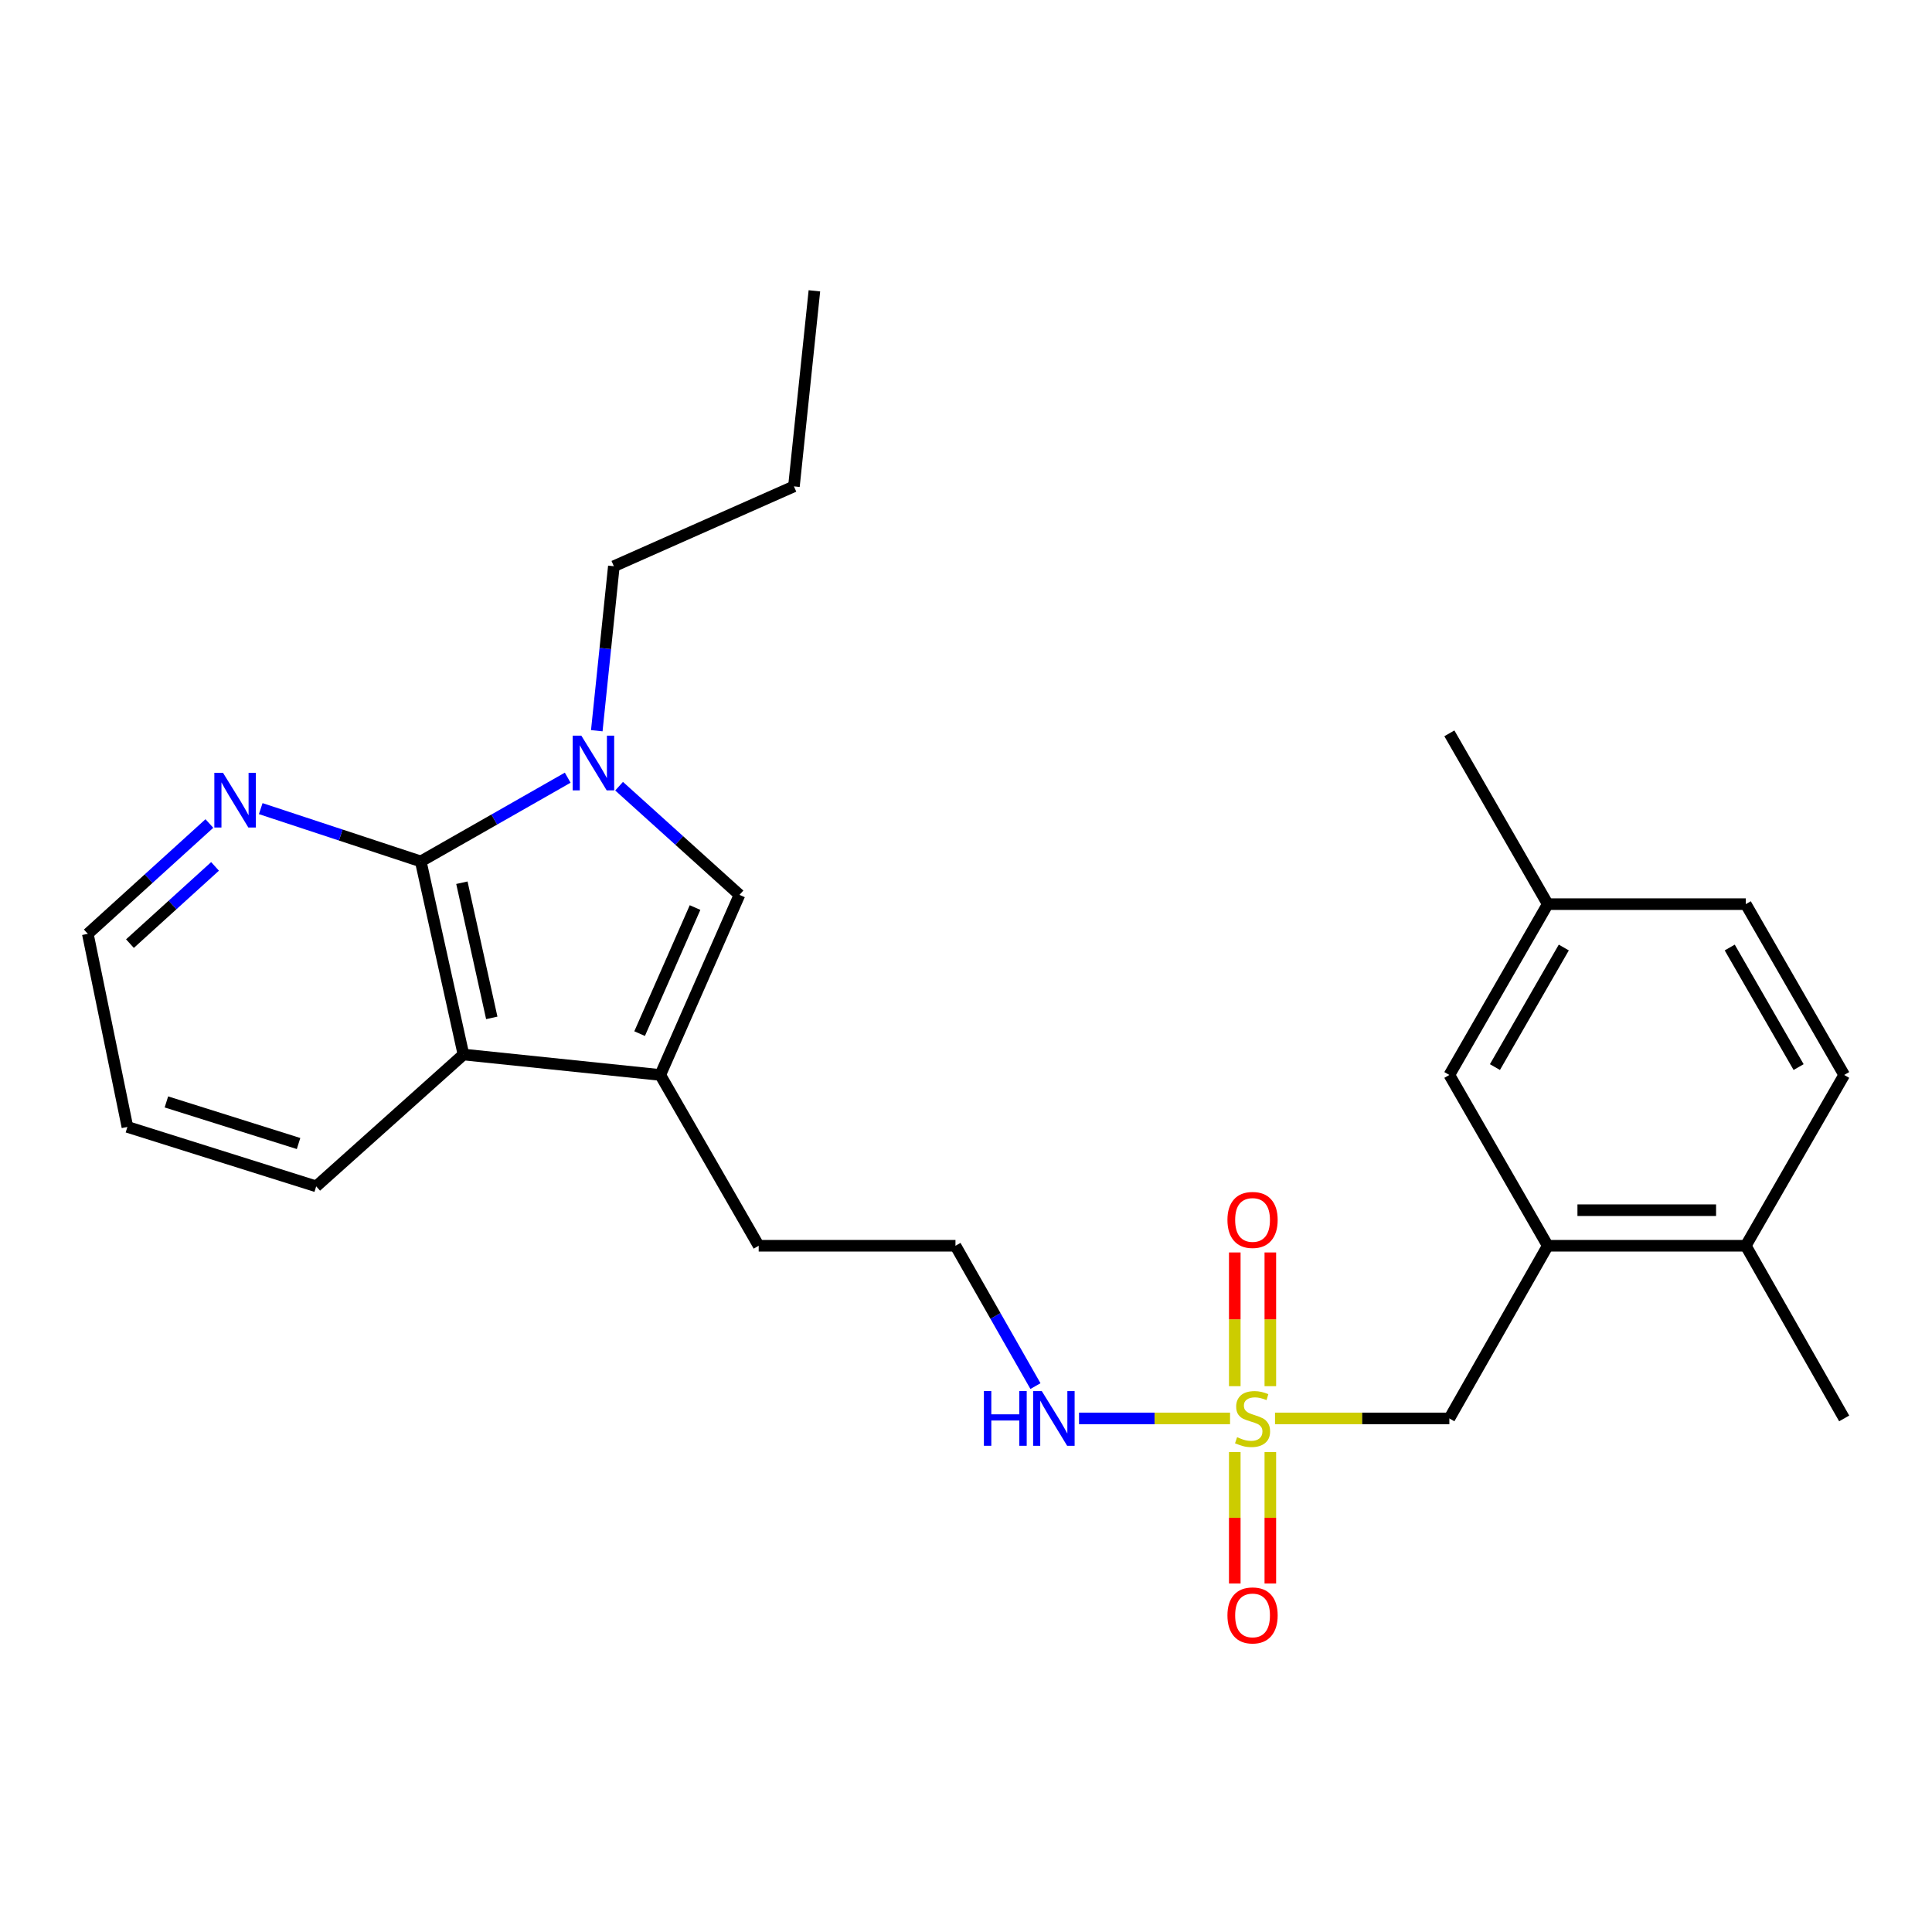 <?xml version='1.0' encoding='iso-8859-1'?>
<svg version='1.1' baseProfile='full'
              xmlns='http://www.w3.org/2000/svg'
                      xmlns:rdkit='http://www.rdkit.org/xml'
                      xmlns:xlink='http://www.w3.org/1999/xlink'
                  xml:space='preserve'
width='1000px' height='1000px' viewBox='0 0 1000 1000'>
<!-- END OF HEADER -->
<rect style='opacity:1.0;fill:#FFFFFF;stroke:none' width='1000' height='1000' x='0' y='0'> </rect>
<path class='bond-6' d='M 659.948,734.174 L 705.068,734.174' style='fill:none;fill-rule:evenodd;stroke:#CCCC00;stroke-width:6px;stroke-linecap:butt;stroke-linejoin:miter;stroke-opacity:1' />
<path class='bond-6' d='M 705.068,734.174 L 750.188,734.174' style='fill:none;fill-rule:evenodd;stroke:#000000;stroke-width:6px;stroke-linecap:butt;stroke-linejoin:miter;stroke-opacity:1' />
<path class='bond-8' d='M 657.524,717.483 L 657.524,682.876' style='fill:none;fill-rule:evenodd;stroke:#CCCC00;stroke-width:6px;stroke-linecap:butt;stroke-linejoin:miter;stroke-opacity:1' />
<path class='bond-8' d='M 657.524,682.876 L 657.524,648.269' style='fill:none;fill-rule:evenodd;stroke:#FF0000;stroke-width:6px;stroke-linecap:butt;stroke-linejoin:miter;stroke-opacity:1' />
<path class='bond-8' d='M 639.118,717.483 L 639.118,682.876' style='fill:none;fill-rule:evenodd;stroke:#CCCC00;stroke-width:6px;stroke-linecap:butt;stroke-linejoin:miter;stroke-opacity:1' />
<path class='bond-8' d='M 639.118,682.876 L 639.118,648.269' style='fill:none;fill-rule:evenodd;stroke:#FF0000;stroke-width:6px;stroke-linecap:butt;stroke-linejoin:miter;stroke-opacity:1' />
<path class='bond-9' d='M 639.118,751.601 L 639.118,785.61' style='fill:none;fill-rule:evenodd;stroke:#CCCC00;stroke-width:6px;stroke-linecap:butt;stroke-linejoin:miter;stroke-opacity:1' />
<path class='bond-9' d='M 639.118,785.61 L 639.118,819.62' style='fill:none;fill-rule:evenodd;stroke:#FF0000;stroke-width:6px;stroke-linecap:butt;stroke-linejoin:miter;stroke-opacity:1' />
<path class='bond-9' d='M 657.524,751.601 L 657.524,785.61' style='fill:none;fill-rule:evenodd;stroke:#CCCC00;stroke-width:6px;stroke-linecap:butt;stroke-linejoin:miter;stroke-opacity:1' />
<path class='bond-9' d='M 657.524,785.61 L 657.524,819.62' style='fill:none;fill-rule:evenodd;stroke:#FF0000;stroke-width:6px;stroke-linecap:butt;stroke-linejoin:miter;stroke-opacity:1' />
<path class='bond-10' d='M 636.67,734.174 L 597.587,734.174' style='fill:none;fill-rule:evenodd;stroke:#CCCC00;stroke-width:6px;stroke-linecap:butt;stroke-linejoin:miter;stroke-opacity:1' />
<path class='bond-10' d='M 597.587,734.174 L 558.503,734.174' style='fill:none;fill-rule:evenodd;stroke:#0000FF;stroke-width:6px;stroke-linecap:butt;stroke-linejoin:miter;stroke-opacity:1' />
<path class='bond-0' d='M 320.443,406.934 L 351.598,435.055' style='fill:none;fill-rule:evenodd;stroke:#0000FF;stroke-width:6px;stroke-linecap:butt;stroke-linejoin:miter;stroke-opacity:1' />
<path class='bond-0' d='M 351.598,435.055 L 382.754,463.177' style='fill:none;fill-rule:evenodd;stroke:#000000;stroke-width:6px;stroke-linecap:butt;stroke-linejoin:miter;stroke-opacity:1' />
<path class='bond-15' d='M 308.892,378.222 L 313.311,335.653' style='fill:none;fill-rule:evenodd;stroke:#0000FF;stroke-width:6px;stroke-linecap:butt;stroke-linejoin:miter;stroke-opacity:1' />
<path class='bond-15' d='M 313.311,335.653 L 317.73,293.085' style='fill:none;fill-rule:evenodd;stroke:#000000;stroke-width:6px;stroke-linecap:butt;stroke-linejoin:miter;stroke-opacity:1' />
<path class='bond-27' d='M 293.845,402.528 L 255.815,424.202' style='fill:none;fill-rule:evenodd;stroke:#0000FF;stroke-width:6px;stroke-linecap:butt;stroke-linejoin:miter;stroke-opacity:1' />
<path class='bond-27' d='M 255.815,424.202 L 217.785,445.875' style='fill:none;fill-rule:evenodd;stroke:#000000;stroke-width:6px;stroke-linecap:butt;stroke-linejoin:miter;stroke-opacity:1' />
<path class='bond-1' d='M 217.785,445.875 L 239.883,545.819' style='fill:none;fill-rule:evenodd;stroke:#000000;stroke-width:6px;stroke-linecap:butt;stroke-linejoin:miter;stroke-opacity:1' />
<path class='bond-1' d='M 239.072,456.893 L 254.54,526.854' style='fill:none;fill-rule:evenodd;stroke:#000000;stroke-width:6px;stroke-linecap:butt;stroke-linejoin:miter;stroke-opacity:1' />
<path class='bond-7' d='M 217.785,445.875 L 176.371,432.21' style='fill:none;fill-rule:evenodd;stroke:#000000;stroke-width:6px;stroke-linecap:butt;stroke-linejoin:miter;stroke-opacity:1' />
<path class='bond-7' d='M 176.371,432.21 L 134.956,418.544' style='fill:none;fill-rule:evenodd;stroke:#0000FF;stroke-width:6px;stroke-linecap:butt;stroke-linejoin:miter;stroke-opacity:1' />
<path class='bond-2' d='M 382.754,463.177 L 341.76,556.393' style='fill:none;fill-rule:evenodd;stroke:#000000;stroke-width:6px;stroke-linecap:butt;stroke-linejoin:miter;stroke-opacity:1' />
<path class='bond-2' d='M 359.756,469.749 L 331.06,535.001' style='fill:none;fill-rule:evenodd;stroke:#000000;stroke-width:6px;stroke-linecap:butt;stroke-linejoin:miter;stroke-opacity:1' />
<path class='bond-3' d='M 341.76,556.393 L 392.693,644.803' style='fill:none;fill-rule:evenodd;stroke:#000000;stroke-width:6px;stroke-linecap:butt;stroke-linejoin:miter;stroke-opacity:1' />
<path class='bond-4' d='M 341.76,556.393 L 239.883,545.819' style='fill:none;fill-rule:evenodd;stroke:#000000;stroke-width:6px;stroke-linecap:butt;stroke-linejoin:miter;stroke-opacity:1' />
<path class='bond-19' d='M 239.883,545.819 L 163.662,614.054' style='fill:none;fill-rule:evenodd;stroke:#000000;stroke-width:6px;stroke-linecap:butt;stroke-linejoin:miter;stroke-opacity:1' />
<path class='bond-5' d='M 801.111,644.803 L 750.188,734.174' style='fill:none;fill-rule:evenodd;stroke:#000000;stroke-width:6px;stroke-linecap:butt;stroke-linejoin:miter;stroke-opacity:1' />
<path class='bond-11' d='M 801.111,644.803 L 903.612,644.803' style='fill:none;fill-rule:evenodd;stroke:#000000;stroke-width:6px;stroke-linecap:butt;stroke-linejoin:miter;stroke-opacity:1' />
<path class='bond-11' d='M 816.486,626.397 L 888.237,626.397' style='fill:none;fill-rule:evenodd;stroke:#000000;stroke-width:6px;stroke-linecap:butt;stroke-linejoin:miter;stroke-opacity:1' />
<path class='bond-12' d='M 801.111,644.803 L 750.188,556.393' style='fill:none;fill-rule:evenodd;stroke:#000000;stroke-width:6px;stroke-linecap:butt;stroke-linejoin:miter;stroke-opacity:1' />
<path class='bond-28' d='M 108.372,426.249 L 76.913,454.8' style='fill:none;fill-rule:evenodd;stroke:#0000FF;stroke-width:6px;stroke-linecap:butt;stroke-linejoin:miter;stroke-opacity:1' />
<path class='bond-28' d='M 76.913,454.8 L 45.455,483.352' style='fill:none;fill-rule:evenodd;stroke:#000000;stroke-width:6px;stroke-linecap:butt;stroke-linejoin:miter;stroke-opacity:1' />
<path class='bond-28' d='M 111.304,448.444 L 89.283,468.43' style='fill:none;fill-rule:evenodd;stroke:#0000FF;stroke-width:6px;stroke-linecap:butt;stroke-linejoin:miter;stroke-opacity:1' />
<path class='bond-28' d='M 89.283,468.43 L 67.262,488.416' style='fill:none;fill-rule:evenodd;stroke:#000000;stroke-width:6px;stroke-linecap:butt;stroke-linejoin:miter;stroke-opacity:1' />
<path class='bond-18' d='M 535.948,717.442 L 515.249,681.122' style='fill:none;fill-rule:evenodd;stroke:#0000FF;stroke-width:6px;stroke-linecap:butt;stroke-linejoin:miter;stroke-opacity:1' />
<path class='bond-18' d='M 515.249,681.122 L 494.55,644.803' style='fill:none;fill-rule:evenodd;stroke:#000000;stroke-width:6px;stroke-linecap:butt;stroke-linejoin:miter;stroke-opacity:1' />
<path class='bond-13' d='M 903.612,644.803 L 954.545,556.393' style='fill:none;fill-rule:evenodd;stroke:#000000;stroke-width:6px;stroke-linecap:butt;stroke-linejoin:miter;stroke-opacity:1' />
<path class='bond-21' d='M 903.612,644.803 L 954.545,734.174' style='fill:none;fill-rule:evenodd;stroke:#000000;stroke-width:6px;stroke-linecap:butt;stroke-linejoin:miter;stroke-opacity:1' />
<path class='bond-14' d='M 750.188,556.393 L 801.111,467.983' style='fill:none;fill-rule:evenodd;stroke:#000000;stroke-width:6px;stroke-linecap:butt;stroke-linejoin:miter;stroke-opacity:1' />
<path class='bond-14' d='M 773.776,552.318 L 809.422,490.431' style='fill:none;fill-rule:evenodd;stroke:#000000;stroke-width:6px;stroke-linecap:butt;stroke-linejoin:miter;stroke-opacity:1' />
<path class='bond-26' d='M 954.545,556.393 L 903.612,467.983' style='fill:none;fill-rule:evenodd;stroke:#000000;stroke-width:6px;stroke-linecap:butt;stroke-linejoin:miter;stroke-opacity:1' />
<path class='bond-26' d='M 930.957,552.319 L 895.303,490.432' style='fill:none;fill-rule:evenodd;stroke:#000000;stroke-width:6px;stroke-linecap:butt;stroke-linejoin:miter;stroke-opacity:1' />
<path class='bond-17' d='M 801.111,467.983 L 903.612,467.983' style='fill:none;fill-rule:evenodd;stroke:#000000;stroke-width:6px;stroke-linecap:butt;stroke-linejoin:miter;stroke-opacity:1' />
<path class='bond-22' d='M 801.111,467.983 L 750.188,379.573' style='fill:none;fill-rule:evenodd;stroke:#000000;stroke-width:6px;stroke-linecap:butt;stroke-linejoin:miter;stroke-opacity:1' />
<path class='bond-23' d='M 317.73,293.085 L 410.936,251.754' style='fill:none;fill-rule:evenodd;stroke:#000000;stroke-width:6px;stroke-linecap:butt;stroke-linejoin:miter;stroke-opacity:1' />
<path class='bond-16' d='M 392.693,644.803 L 494.55,644.803' style='fill:none;fill-rule:evenodd;stroke:#000000;stroke-width:6px;stroke-linecap:butt;stroke-linejoin:miter;stroke-opacity:1' />
<path class='bond-24' d='M 163.662,614.054 L 65.947,583.296' style='fill:none;fill-rule:evenodd;stroke:#000000;stroke-width:6px;stroke-linecap:butt;stroke-linejoin:miter;stroke-opacity:1' />
<path class='bond-24' d='M 154.531,591.884 L 86.13,570.353' style='fill:none;fill-rule:evenodd;stroke:#000000;stroke-width:6px;stroke-linecap:butt;stroke-linejoin:miter;stroke-opacity:1' />
<path class='bond-20' d='M 45.455,483.352 L 65.947,583.296' style='fill:none;fill-rule:evenodd;stroke:#000000;stroke-width:6px;stroke-linecap:butt;stroke-linejoin:miter;stroke-opacity:1' />
<path class='bond-25' d='M 410.936,251.754 L 421.529,150.531' style='fill:none;fill-rule:evenodd;stroke:#000000;stroke-width:6px;stroke-linecap:butt;stroke-linejoin:miter;stroke-opacity:1' />
<path  class='atom-0' d='M 640.321 743.894
Q 640.641 744.014, 641.961 744.574
Q 643.281 745.134, 644.721 745.494
Q 646.201 745.814, 647.641 745.814
Q 650.321 745.814, 651.881 744.534
Q 653.441 743.214, 653.441 740.934
Q 653.441 739.374, 652.641 738.414
Q 651.881 737.454, 650.681 736.934
Q 649.481 736.414, 647.481 735.814
Q 644.961 735.054, 643.441 734.334
Q 641.961 733.614, 640.881 732.094
Q 639.841 730.574, 639.841 728.014
Q 639.841 724.454, 642.241 722.254
Q 644.681 720.054, 649.481 720.054
Q 652.761 720.054, 656.481 721.614
L 655.561 724.694
Q 652.161 723.294, 649.601 723.294
Q 646.841 723.294, 645.321 724.454
Q 643.801 725.574, 643.841 727.534
Q 643.841 729.054, 644.601 729.974
Q 645.401 730.894, 646.521 731.414
Q 647.681 731.934, 649.601 732.534
Q 652.161 733.334, 653.681 734.134
Q 655.201 734.934, 656.281 736.574
Q 657.401 738.174, 657.401 740.934
Q 657.401 744.854, 654.761 746.974
Q 652.161 749.054, 647.801 749.054
Q 645.281 749.054, 643.361 748.494
Q 641.481 747.974, 639.241 747.054
L 640.321 743.894
' fill='#CCCC00'/>
<path  class='atom-1' d='M 300.897 380.782
L 310.177 395.782
Q 311.097 397.262, 312.577 399.942
Q 314.057 402.622, 314.137 402.782
L 314.137 380.782
L 317.897 380.782
L 317.897 409.102
L 314.017 409.102
L 304.057 392.702
Q 302.897 390.782, 301.657 388.582
Q 300.457 386.382, 300.097 385.702
L 300.097 409.102
L 296.417 409.102
L 296.417 380.782
L 300.897 380.782
' fill='#0000FF'/>
<path  class='atom-8' d='M 115.426 400.006
L 124.706 415.006
Q 125.626 416.486, 127.106 419.166
Q 128.586 421.846, 128.666 422.006
L 128.666 400.006
L 132.426 400.006
L 132.426 428.326
L 128.546 428.326
L 118.586 411.926
Q 117.426 410.006, 116.186 407.806
Q 114.986 405.606, 114.626 404.926
L 114.626 428.326
L 110.946 428.326
L 110.946 400.006
L 115.426 400.006
' fill='#0000FF'/>
<path  class='atom-9' d='M 635.321 631.436
Q 635.321 624.636, 638.681 620.836
Q 642.041 617.036, 648.321 617.036
Q 654.601 617.036, 657.961 620.836
Q 661.321 624.636, 661.321 631.436
Q 661.321 638.316, 657.921 642.236
Q 654.521 646.116, 648.321 646.116
Q 642.081 646.116, 638.681 642.236
Q 635.321 638.356, 635.321 631.436
M 648.321 642.916
Q 652.641 642.916, 654.961 640.036
Q 657.321 637.116, 657.321 631.436
Q 657.321 625.876, 654.961 623.076
Q 652.641 620.236, 648.321 620.236
Q 644.001 620.236, 641.641 623.036
Q 639.321 625.836, 639.321 631.436
Q 639.321 637.156, 641.641 640.036
Q 644.001 642.916, 648.321 642.916
' fill='#FF0000'/>
<path  class='atom-10' d='M 635.321 836.131
Q 635.321 829.331, 638.681 825.531
Q 642.041 821.731, 648.321 821.731
Q 654.601 821.731, 657.961 825.531
Q 661.321 829.331, 661.321 836.131
Q 661.321 843.011, 657.921 846.931
Q 654.521 850.811, 648.321 850.811
Q 642.081 850.811, 638.681 846.931
Q 635.321 843.051, 635.321 836.131
M 648.321 847.611
Q 652.641 847.611, 654.961 844.731
Q 657.321 841.811, 657.321 836.131
Q 657.321 830.571, 654.961 827.771
Q 652.641 824.931, 648.321 824.931
Q 644.001 824.931, 641.641 827.731
Q 639.321 830.531, 639.321 836.131
Q 639.321 841.851, 641.641 844.731
Q 644.001 847.611, 648.321 847.611
' fill='#FF0000'/>
<path  class='atom-11' d='M 509.263 720.014
L 513.103 720.014
L 513.103 732.054
L 527.583 732.054
L 527.583 720.014
L 531.423 720.014
L 531.423 748.334
L 527.583 748.334
L 527.583 735.254
L 513.103 735.254
L 513.103 748.334
L 509.263 748.334
L 509.263 720.014
' fill='#0000FF'/>
<path  class='atom-11' d='M 539.223 720.014
L 548.503 735.014
Q 549.423 736.494, 550.903 739.174
Q 552.383 741.854, 552.463 742.014
L 552.463 720.014
L 556.223 720.014
L 556.223 748.334
L 552.343 748.334
L 542.383 731.934
Q 541.223 730.014, 539.983 727.814
Q 538.783 725.614, 538.423 724.934
L 538.423 748.334
L 534.743 748.334
L 534.743 720.014
L 539.223 720.014
' fill='#0000FF'/>
</svg>
